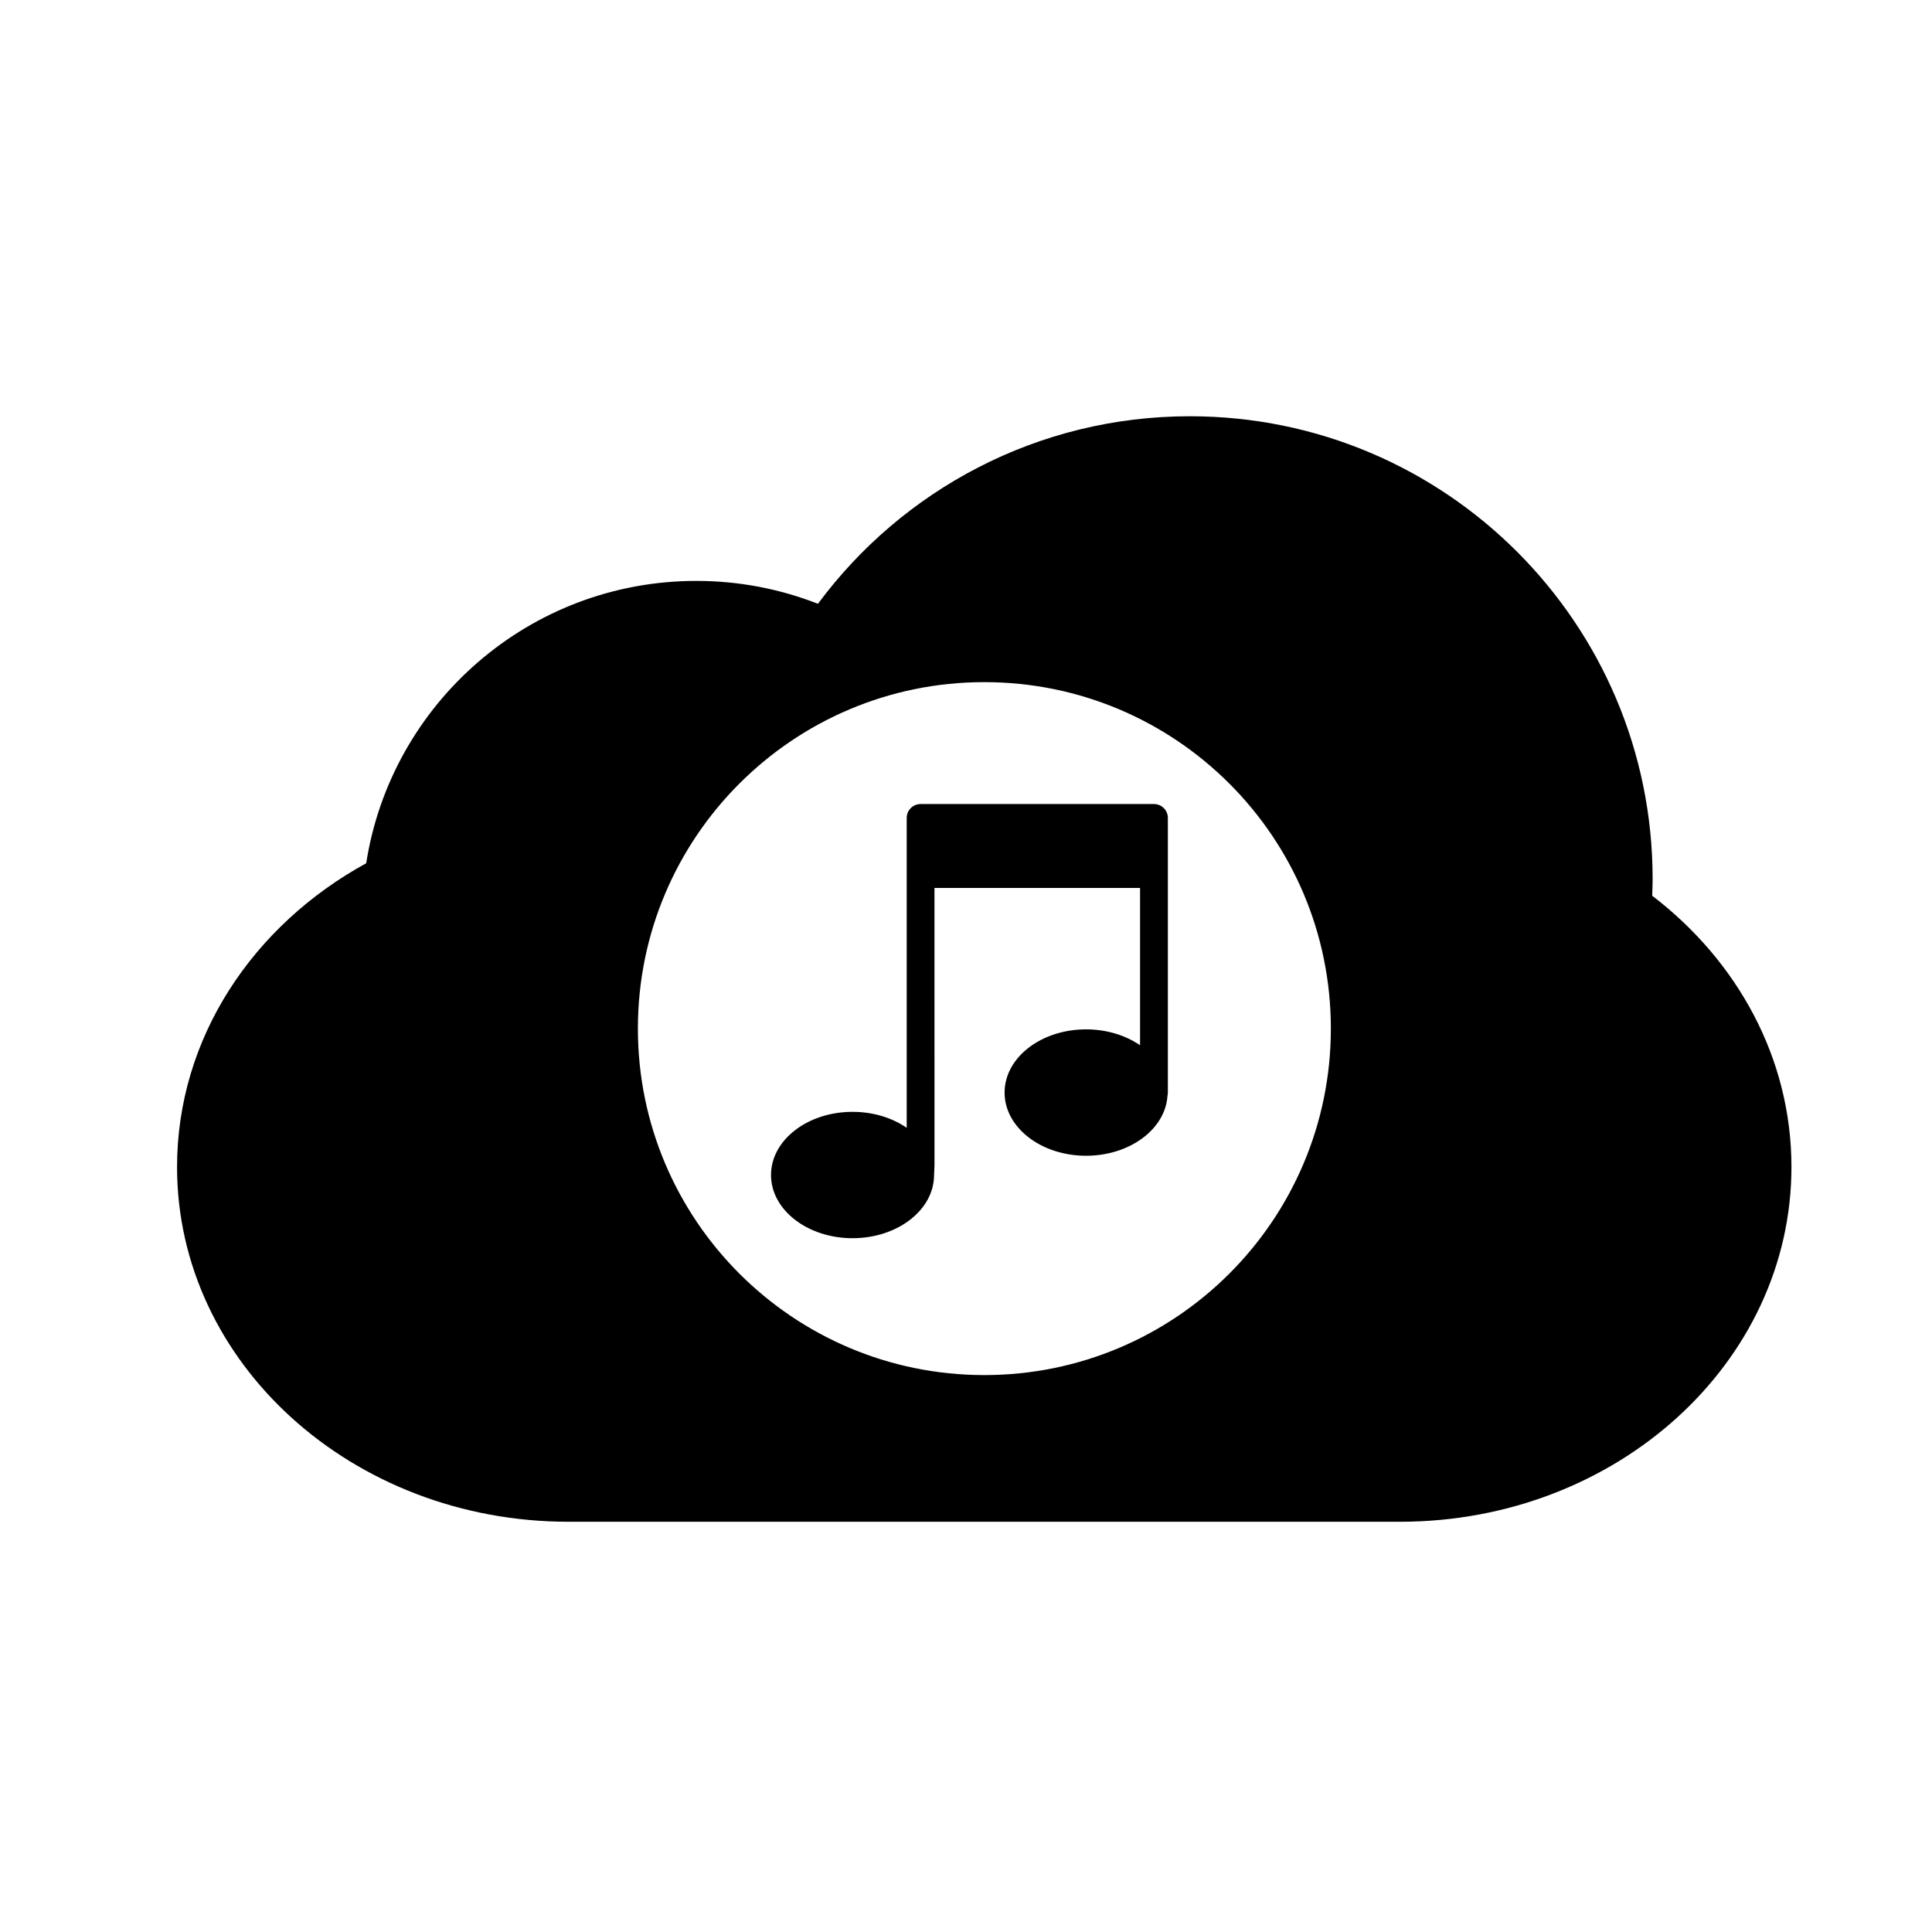 <?xml version="1.0" encoding="UTF-8"?>
<!-- Uploaded to: ICON Repo, www.iconrepo.com, Generator: ICON Repo Mixer Tools -->
<svg fill="#000000" width="800px" height="800px" version="1.1" viewBox="144 144 512 512" xmlns="http://www.w3.org/2000/svg">
 <g>
  <path d="m449.81 357.08h-61.844c-2.027 0-3.68 1.652-3.68 3.68v82.121c-3.824-2.637-8.844-4.231-14.359-4.231-11.93 0-21.598 7.496-21.598 16.738 0 9.254 9.672 16.75 21.598 16.75 11.934 0 21.609-7.496 21.609-16.75 0-0.461 0.113-2.129 0.113-2.543l-0.004-73.535h54.484v41.691c-3.816-2.613-8.816-4.207-14.312-4.207-11.93 0-21.59 7.496-21.59 16.75 0 9.246 9.668 16.742 21.59 16.742 11.578 0 21.016-7.043 21.578-15.891 0.066-0.281 0.102-0.559 0.102-0.852v-72.785c0-2.027-1.648-3.68-3.688-3.68z"/>
  <path d="m581.85 381.37c0.055-1.477 0.113-2.949 0.113-4.438 0-67.723-54.898-122.62-122.63-122.62-40.398 0-76.23 19.555-98.566 49.699-9.98-3.902-20.848-6.066-32.211-6.066-44.238 0-80.902 32.441-87.508 74.828-30.051 16.469-50.125 46.352-50.125 80.496 0 51.922 46.445 94.012 103.74 94.012h220.36c57.301 0 103.73-42.09 103.73-94.012 0.008-28.848-14.348-54.645-36.906-71.898zm-176.99 127.04c-50.707 0-91.812-41.109-91.812-91.82 0-50.711 41.109-91.816 91.812-91.816 50.723 0 91.832 41.105 91.832 91.816 0 50.711-41.109 91.82-91.832 91.82z"/>
 </g>
</svg>
